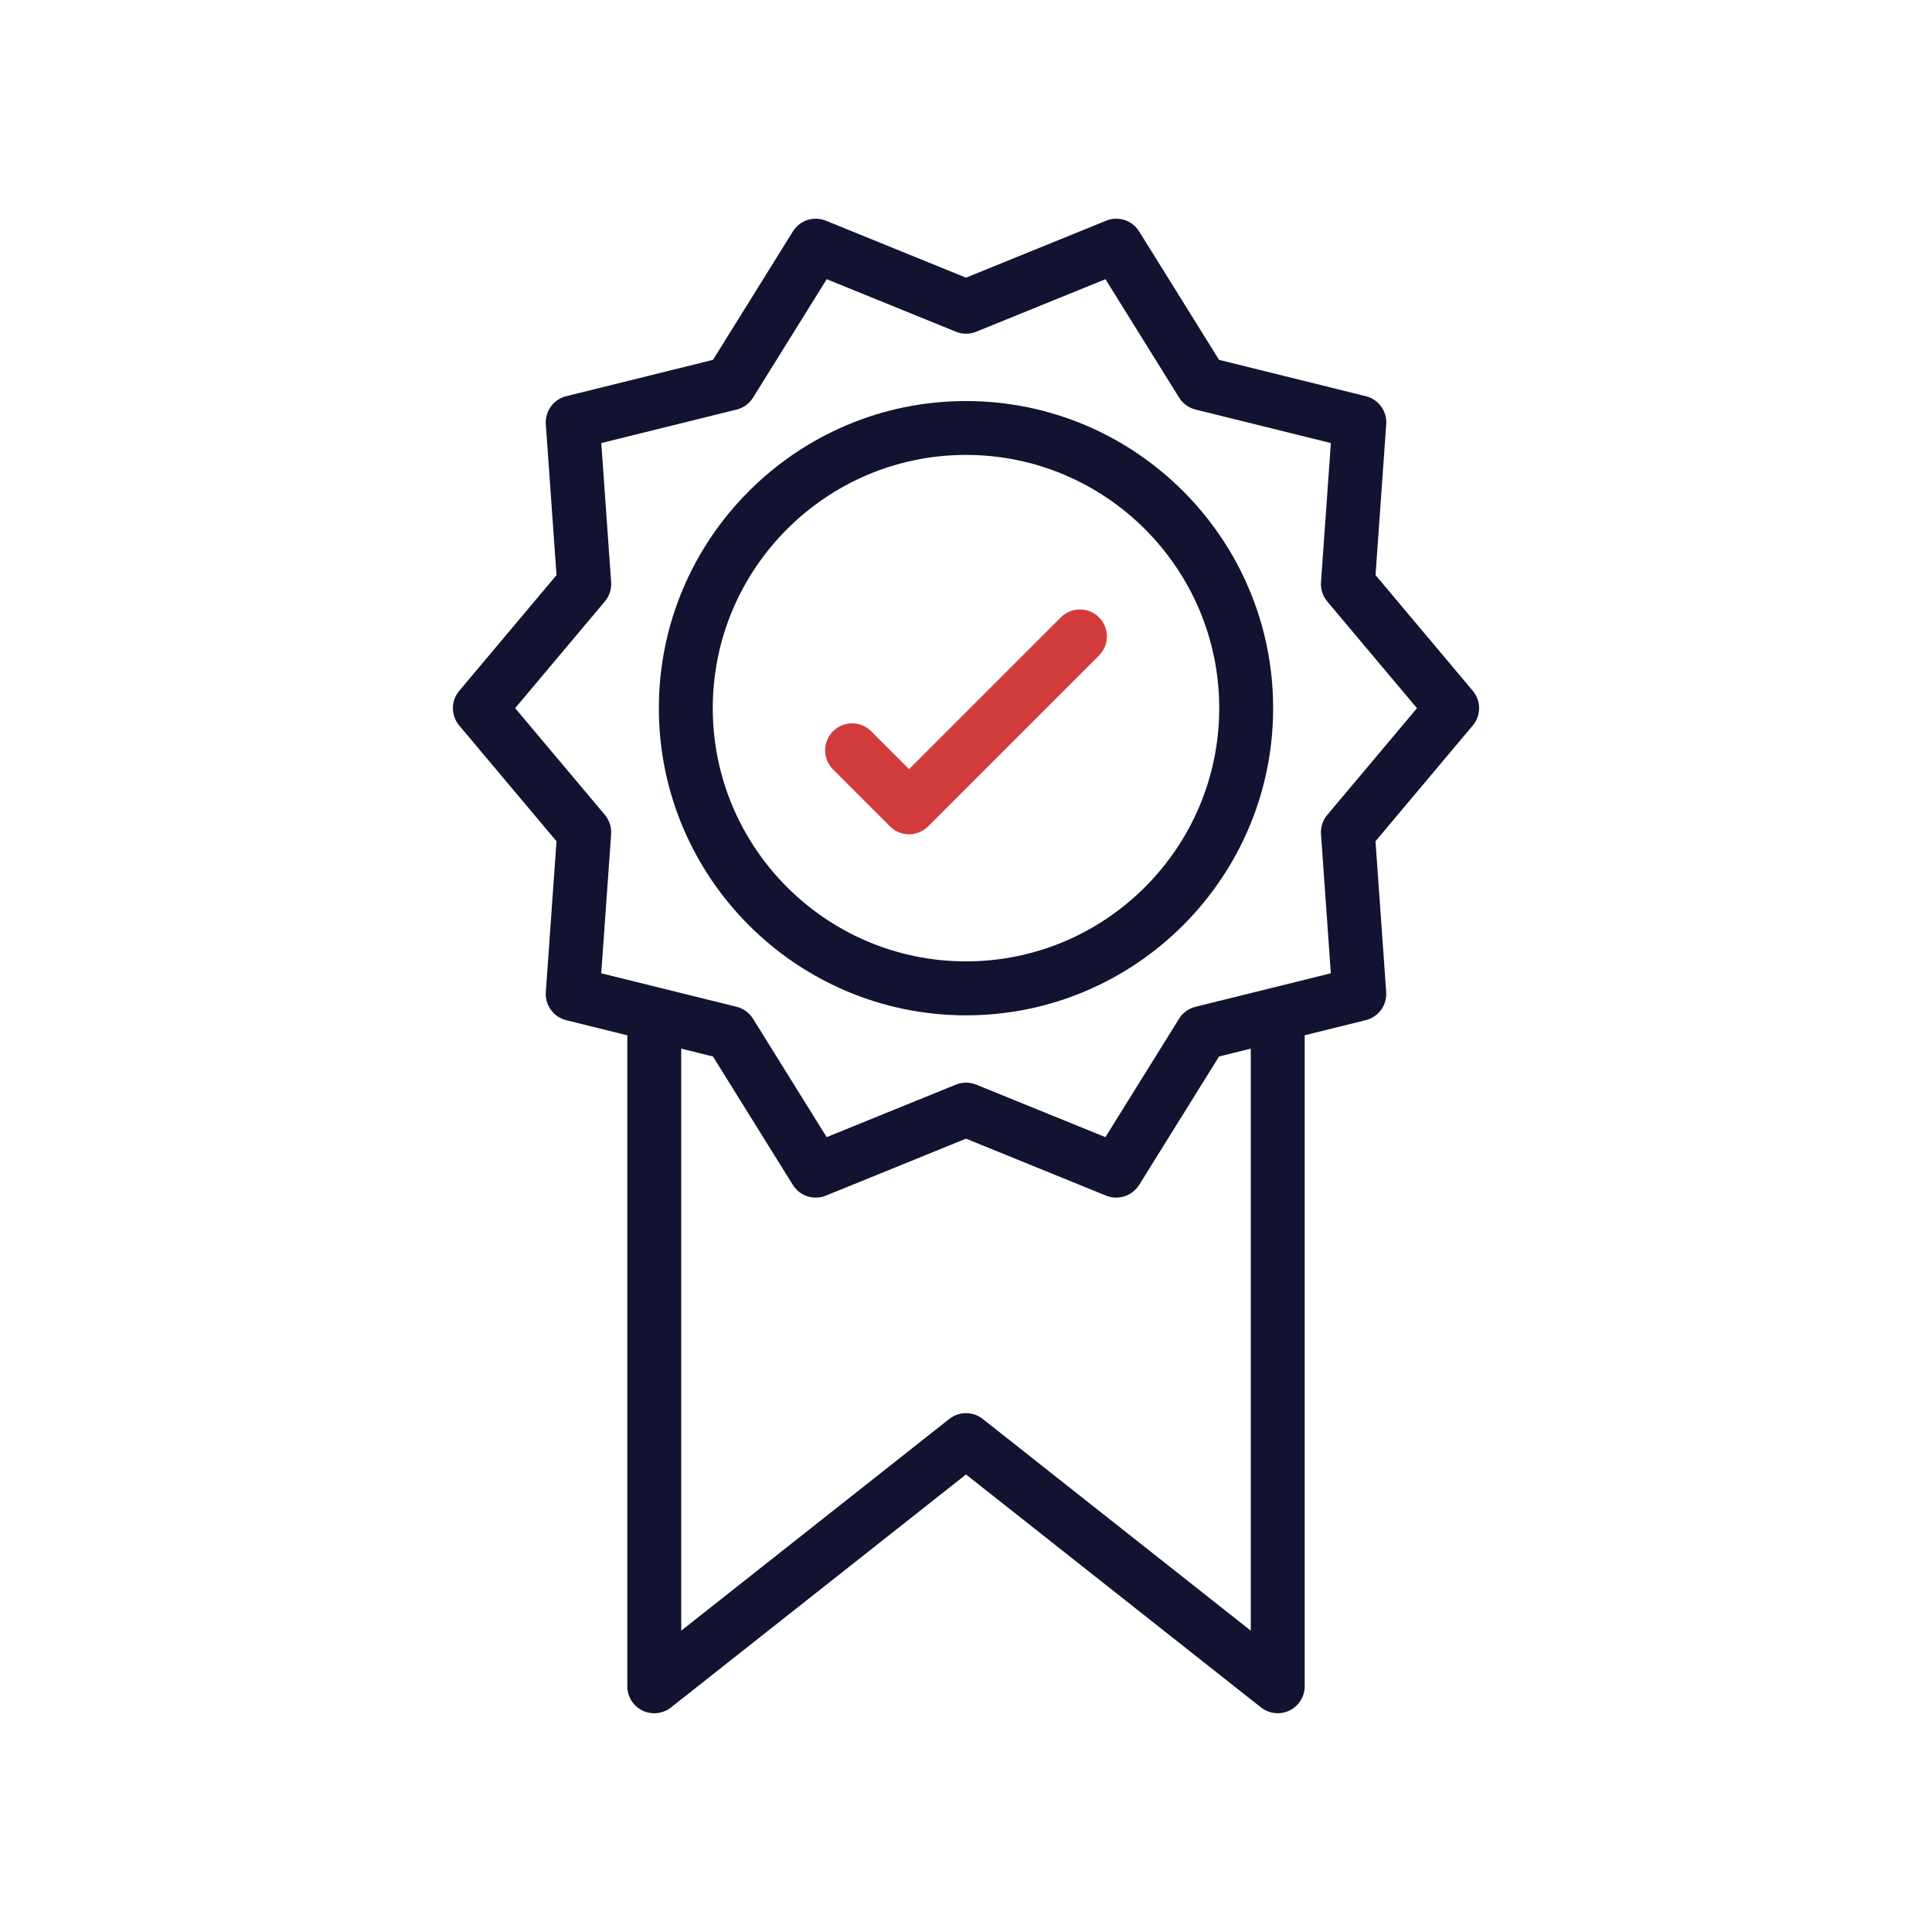 <?xml version="1.0" encoding="utf-8"?>
<!-- Generator: Adobe Illustrator 24.1.2, SVG Export Plug-In . SVG Version: 6.00 Build 0)  -->
<svg version="1.1" id="Warstwa_1" xmlns="http://www.w3.org/2000/svg" xmlns:xlink="http://www.w3.org/1999/xlink" x="0px" y="0px"
	 viewBox="0 0 430 430" style="enable-background:new 0 0 430 430;" xml:space="preserve">
<style type="text/css">
	.st0{fill:#121331;}
	.st1{fill:#d23b3b;}
	.st2{fill:none;stroke:#121331;stroke-width:12;stroke-linecap:round;stroke-linejoin:round;stroke-miterlimit:10;}
	.st3{fill:#00A689;}
</style>
<g>
	<path class="st1" d="M202.33,185.69L202.33,185.69c-1.59,0-3.12-0.63-4.24-1.76l-12.69-12.69c-2.34-2.34-2.34-6.14,0-8.49
		c2.34-2.34,6.14-2.34,8.49,0l8.44,8.44l33.79-33.79c2.34-2.34,6.14-2.34,8.49,0c2.34,2.34,2.34,6.14,0,8.49l-38.03,38.03
		C205.44,185.05,203.92,185.69,202.33,185.69z"/>
	<g>
		<path class="st0" d="M327.8,153.76L306.15,128l2.38-33.57c0.21-2.91-1.71-5.55-4.54-6.25l-32.67-8.09l-17.78-28.58
			c-1.54-2.48-4.65-3.49-7.35-2.39L215,61.8l-31.18-12.68c-2.71-1.1-5.81-0.09-7.35,2.39l-17.78,28.58l-32.67,8.09
			c-2.83,0.7-4.75,3.34-4.54,6.25l2.38,33.57l-21.65,25.76c-1.88,2.23-1.88,5.49,0,7.72l21.65,25.76l-2.38,33.57
			c-0.21,2.91,1.71,5.55,4.54,6.25l13.6,3.37v144.89c0,2.3,1.31,4.4,3.38,5.4c2.07,1,4.53,0.73,6.33-0.69L215,328.17l65.66,51.85
			c1.08,0.85,2.39,1.29,3.72,1.29c0.89,0,1.78-0.2,2.62-0.6c2.07-1,3.38-3.1,3.38-5.4V230.42l13.6-3.37
			c2.83-0.7,4.75-3.34,4.54-6.25l-2.38-33.57l21.65-25.76C329.67,159.25,329.67,155.99,327.8,153.76z M278.38,362.93l-59.66-47.12
			c-2.18-1.72-5.26-1.72-7.44,0l-59.66,47.12V233.39l7.06,1.75l17.78,28.58c1.54,2.48,4.65,3.49,7.35,2.39L215,253.43l31.18,12.68
			c0.74,0.3,1.5,0.44,2.26,0.44c2.02,0,3.97-1.03,5.1-2.83l17.78-28.58l7.06-1.75V362.93z M295.4,181.38c-1,1.19-1.5,2.73-1.39,4.28
			l2.19,30.96l-30.13,7.46c-1.52,0.38-2.83,1.33-3.65,2.66l-16.39,26.35l-28.76-11.69c-0.72-0.29-1.49-0.44-2.26-0.44
			s-1.54,0.15-2.26,0.44l-28.76,11.69l-16.39-26.35c-0.83-1.33-2.14-2.28-3.65-2.66l-30.13-7.46l2.2-30.96
			c0.11-1.56-0.39-3.09-1.39-4.29l-19.97-23.76l19.97-23.76c1-1.19,1.5-2.73,1.39-4.28l-2.19-30.96l30.13-7.46
			c1.52-0.38,2.83-1.33,3.65-2.66l16.39-26.35l28.76,11.69c1.45,0.59,3.07,0.59,4.52,0l28.76-11.69l16.39,26.35
			c0.83,1.33,2.14,2.28,3.65,2.66l30.13,7.46l-2.2,30.96c-0.11,1.56,0.39,3.09,1.39,4.29l19.97,23.76L295.4,181.38z"/>
		<path class="st0" d="M215,89.26c-37.69,0-68.36,30.67-68.36,68.36s30.66,68.36,68.36,68.36s68.36-30.66,68.36-68.36
			S252.69,89.26,215,89.26z M215,213.97c-31.07,0-56.36-25.28-56.36-56.36c0-31.08,25.28-56.36,56.36-56.36s56.36,25.28,56.36,56.36
			C271.36,188.69,246.07,213.97,215,213.97z"/>
	</g>
</g>
</svg>
